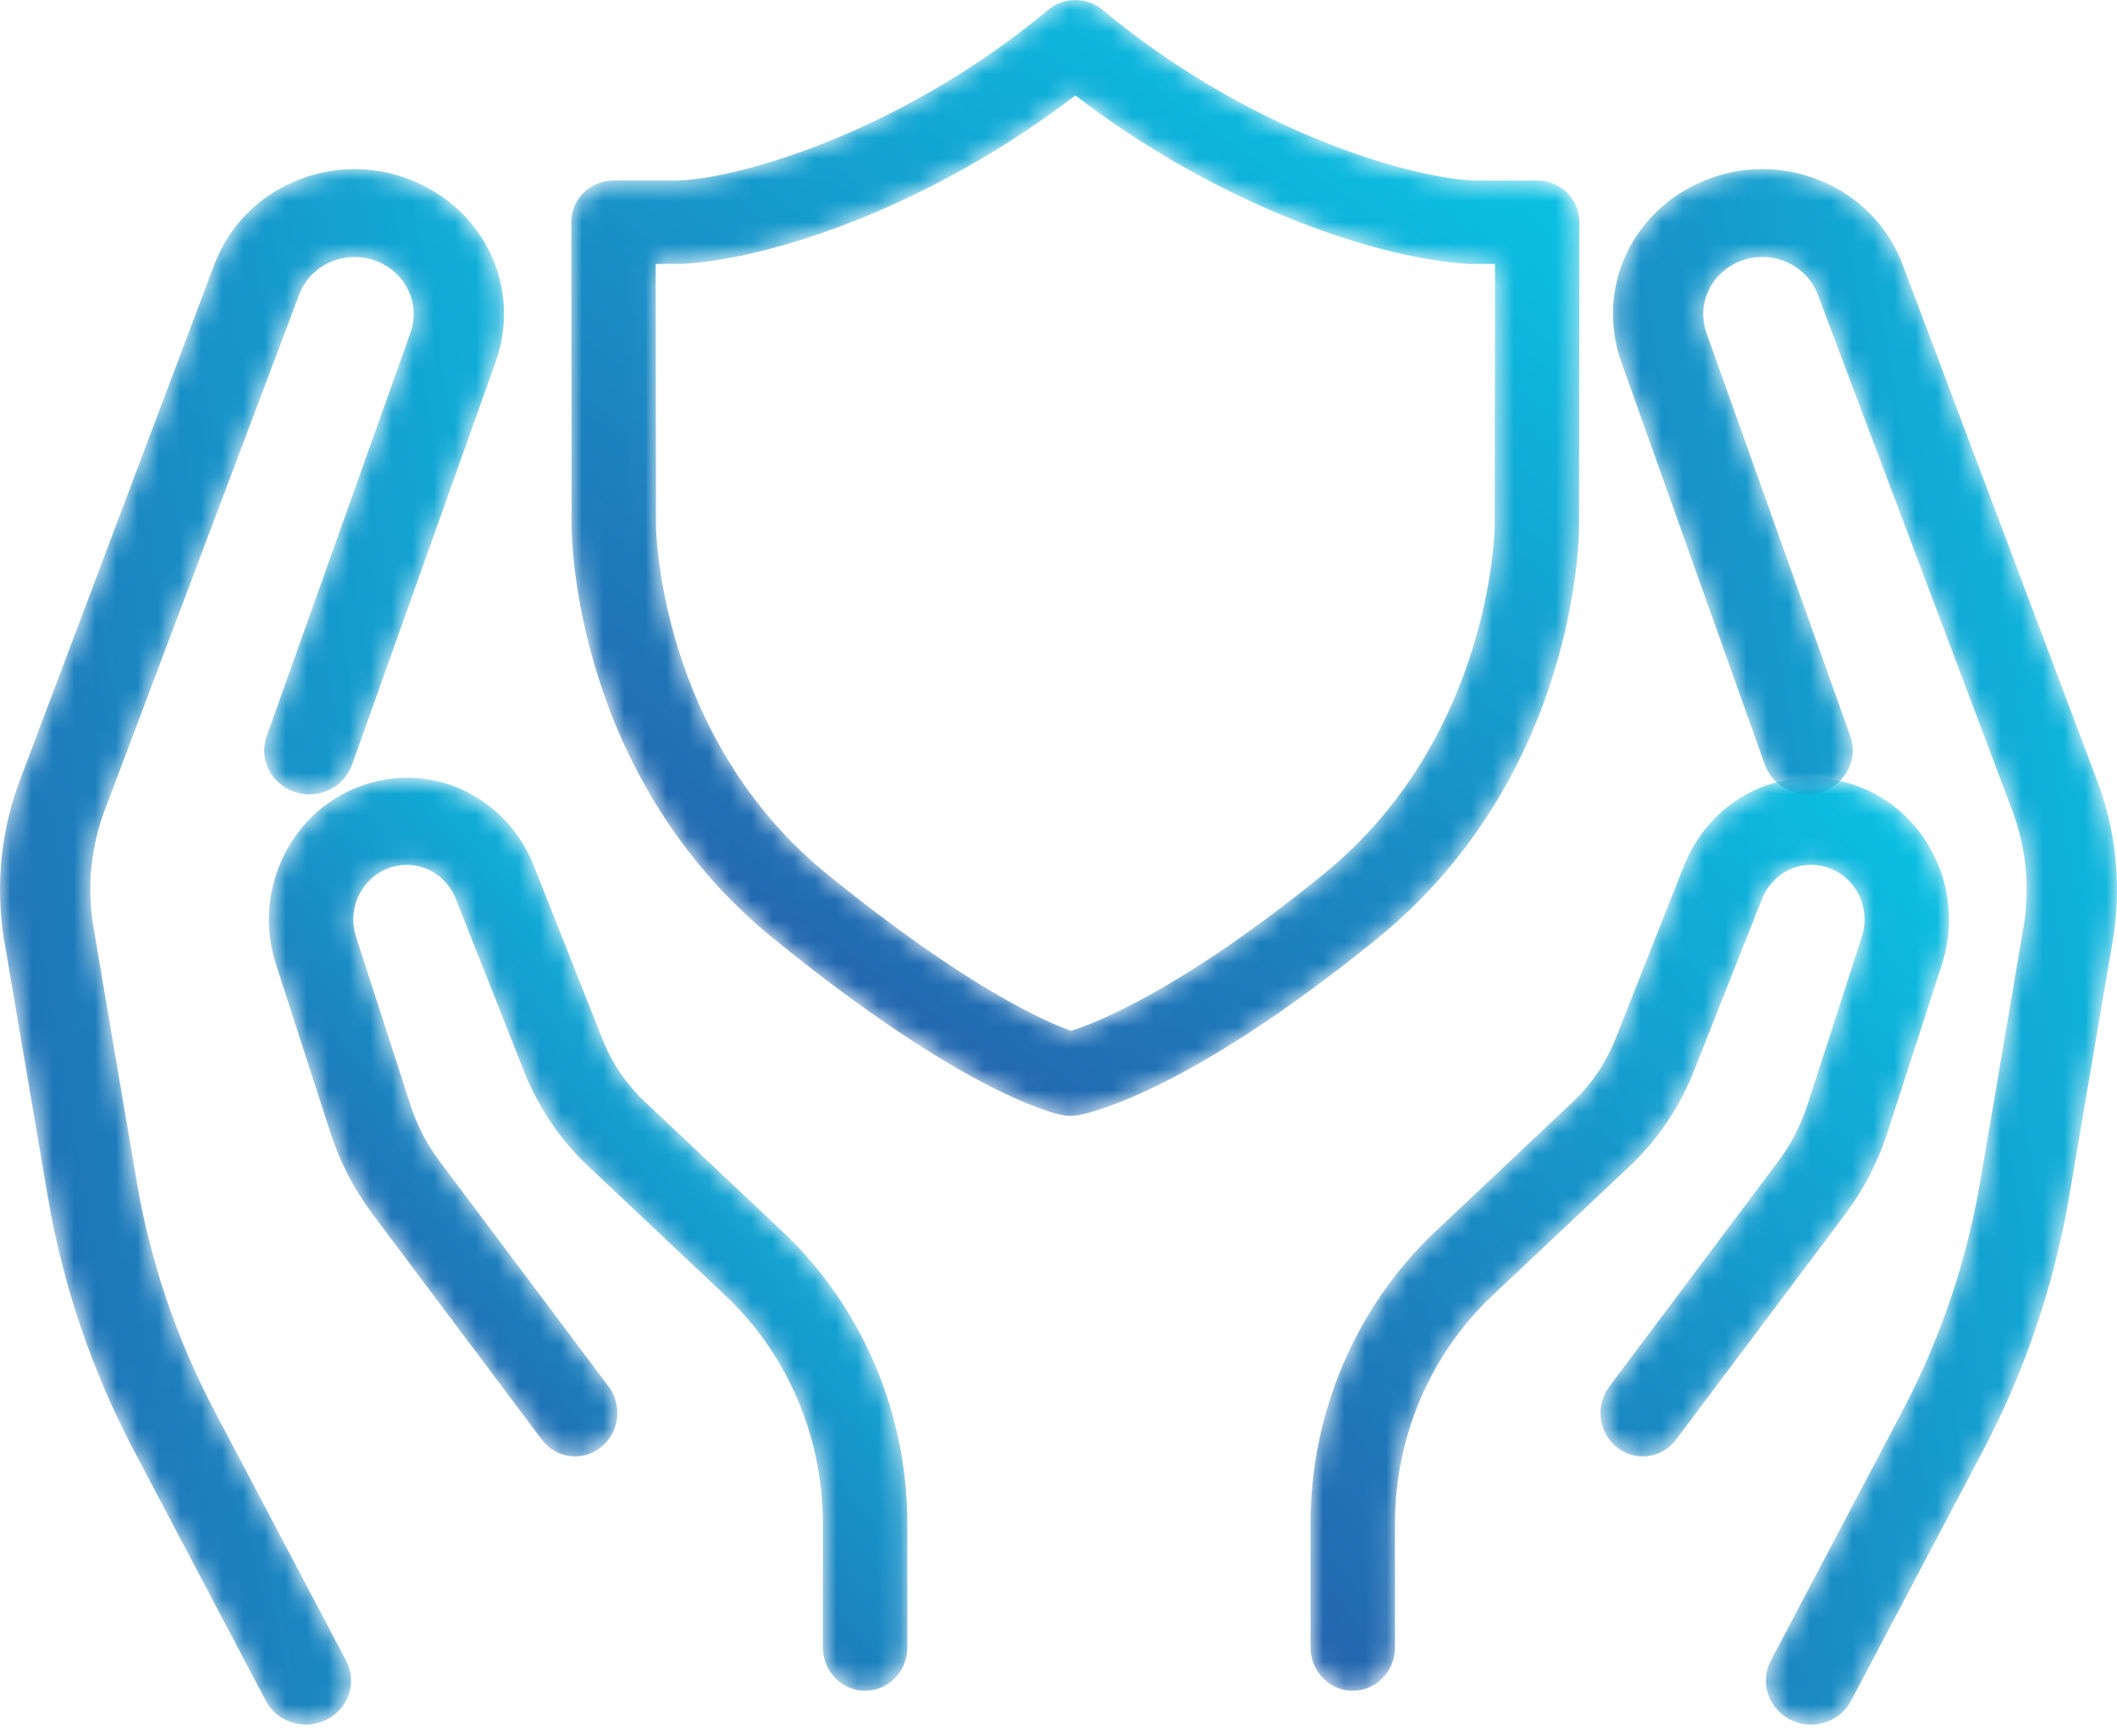 <svg width="100" height="82" viewBox="0 0 100 82" fill="none" xmlns="http://www.w3.org/2000/svg">
<mask id="mask0_672_17297" style="mask-type:luminance" maskUnits="userSpaceOnUse" x="61" y="36" width="32" height="44">
<path fill-rule="evenodd" clip-rule="evenodd" d="M79.538 40.914L76.306 49.08C75.867 50.191 75.177 51.213 74.316 52.029L67.8 58.173C64.053 61.706 61.905 66.731 61.905 71.961V77.81C61.905 78.946 62.797 79.864 63.899 79.864C65.002 79.864 65.893 78.946 65.893 77.81V71.961C65.893 67.879 67.568 63.956 70.492 61.2L77.008 55.058C78.304 53.832 79.341 52.3 79.999 50.628L83.231 42.463C83.726 41.214 85.042 40.569 86.294 40.966C86.948 41.171 87.479 41.629 87.794 42.253C88.107 42.878 88.159 43.59 87.945 44.258L85.373 52.201C85.064 53.156 84.603 54.047 84.005 54.846L76.021 65.486C75.345 66.382 75.504 67.673 76.378 68.365C77.249 69.062 78.499 68.893 79.174 67.998L87.16 57.356C88.033 56.194 88.705 54.896 89.156 53.499L91.728 45.558C92.284 43.828 92.147 41.986 91.337 40.37C90.525 38.752 89.15 37.569 87.461 37.037C86.819 36.834 86.171 36.737 85.532 36.737C82.956 36.737 80.561 38.323 79.538 40.914Z" fill="white"/>
</mask>
<g mask="url(#mask0_672_17297)">
<path fill-rule="evenodd" clip-rule="evenodd" d="M79.538 40.914L76.306 49.08C75.867 50.191 75.177 51.213 74.316 52.029L67.8 58.173C64.053 61.706 61.905 66.731 61.905 71.961V77.81C61.905 78.946 62.797 79.864 63.899 79.864C65.002 79.864 65.893 78.946 65.893 77.81V71.961C65.893 67.879 67.568 63.956 70.492 61.2L77.008 55.058C78.304 53.832 79.341 52.3 79.999 50.628L83.231 42.463C83.726 41.214 85.042 40.569 86.294 40.966C86.948 41.171 87.479 41.629 87.794 42.253C88.107 42.878 88.159 43.59 87.945 44.258L85.373 52.201C85.064 53.156 84.603 54.047 84.005 54.846L76.021 65.486C75.345 66.382 75.504 67.673 76.378 68.365C77.249 69.062 78.499 68.893 79.174 67.998L87.16 57.356C88.033 56.194 88.705 54.896 89.156 53.499L91.728 45.558C92.284 43.828 92.147 41.986 91.337 40.37C90.525 38.752 89.15 37.569 87.461 37.037C86.819 36.834 86.171 36.737 85.532 36.737C82.956 36.737 80.561 38.323 79.538 40.914Z" fill="url(#paint0_linear_672_17297)"/>
</g>
<mask id="mask1_672_17297" style="mask-type:luminance" maskUnits="userSpaceOnUse" x="76" y="7" width="24" height="75">
<path fill-rule="evenodd" clip-rule="evenodd" d="M80.455 8.555C77.07 9.971 75.393 13.607 76.56 17.032L83.367 36.126C83.752 37.211 84.966 37.781 86.082 37.408C87.195 37.03 87.784 35.851 87.4 34.768L80.6 15.701C80.141 14.355 80.805 12.921 82.142 12.361C82.85 12.067 83.631 12.062 84.341 12.357C85.049 12.649 85.589 13.197 85.854 13.879L95.019 38.197C95.702 39.956 95.898 41.865 95.599 43.704L93.537 55.828C92.89 59.612 91.653 63.258 89.855 66.665L83.646 78.443C83.111 79.461 83.522 80.709 84.572 81.231C84.881 81.389 85.216 81.461 85.542 81.461C86.319 81.461 87.065 81.051 87.441 80.334L93.652 68.558C95.65 64.77 97.028 60.713 97.743 56.504L99.81 44.367C99.927 43.65 99.989 42.929 100 42.207V41.832C99.976 40.101 99.646 38.378 99.019 36.757L89.851 12.438C89.166 10.665 87.803 9.282 86.011 8.54C85.12 8.171 84.183 7.987 83.249 7.987C82.3 7.987 81.355 8.175 80.455 8.555Z" fill="white"/>
</mask>
<g mask="url(#mask1_672_17297)">
<path fill-rule="evenodd" clip-rule="evenodd" d="M80.455 8.555C77.07 9.971 75.393 13.607 76.56 17.032L83.367 36.126C83.752 37.211 84.966 37.781 86.082 37.408C87.195 37.03 87.784 35.851 87.4 34.768L80.6 15.701C80.141 14.355 80.805 12.921 82.142 12.361C82.85 12.067 83.631 12.062 84.341 12.357C85.049 12.649 85.589 13.197 85.854 13.879L95.019 38.197C95.702 39.956 95.898 41.865 95.599 43.704L93.537 55.828C92.89 59.612 91.653 63.258 89.855 66.665L83.646 78.443C83.111 79.461 83.522 80.709 84.572 81.231C84.881 81.389 85.216 81.461 85.542 81.461C86.319 81.461 87.065 81.051 87.441 80.334L93.652 68.558C95.65 64.77 97.028 60.713 97.743 56.504L99.81 44.367C99.927 43.65 99.989 42.929 100 42.207V41.832C99.976 40.101 99.646 38.378 99.019 36.757L89.851 12.438C89.166 10.665 87.803 9.282 86.011 8.54C85.12 8.171 84.183 7.987 83.249 7.987C82.3 7.987 81.355 8.175 80.455 8.555Z" fill="url(#paint1_linear_672_17297)"/>
</g>
<mask id="mask2_672_17297" style="mask-type:luminance" maskUnits="userSpaceOnUse" x="12" y="36" width="31" height="44">
<path fill-rule="evenodd" clip-rule="evenodd" d="M17.305 37.039C15.614 37.571 14.238 38.754 13.428 40.372C12.617 41.988 12.479 43.83 13.038 45.559L15.608 53.5C16.061 54.899 16.733 56.197 17.606 57.357L25.59 67.998C26.26 68.894 27.514 69.062 28.386 68.366C29.259 67.674 29.419 66.382 28.745 65.487L20.761 54.846C20.16 54.049 19.702 53.16 19.391 52.203L16.822 44.259C16.605 43.592 16.659 42.88 16.97 42.255C17.285 41.631 17.815 41.173 18.471 40.968C19.724 40.573 21.038 41.216 21.534 42.465L24.763 50.63C25.425 52.301 26.46 53.833 27.758 55.059L34.272 61.201C37.194 63.957 38.871 67.879 38.871 71.962V77.81C38.871 78.946 39.762 79.864 40.865 79.864C41.967 79.864 42.859 78.946 42.859 77.81V71.962C42.859 66.731 40.711 61.706 36.964 58.174L30.45 52.03C29.586 51.215 28.896 50.192 28.456 49.081L25.225 40.916C24.202 38.325 21.805 36.737 19.233 36.737C18.595 36.737 17.945 36.836 17.305 37.039Z" fill="white"/>
</mask>
<g mask="url(#mask2_672_17297)">
<path fill-rule="evenodd" clip-rule="evenodd" d="M17.305 37.039C15.614 37.571 14.238 38.754 13.428 40.372C12.617 41.988 12.479 43.83 13.038 45.559L15.608 53.5C16.061 54.899 16.733 56.197 17.606 57.357L25.59 67.998C26.26 68.894 27.514 69.062 28.386 68.366C29.259 67.674 29.419 66.382 28.745 65.487L20.761 54.846C20.16 54.049 19.702 53.16 19.391 52.203L16.822 44.259C16.605 43.592 16.659 42.88 16.97 42.255C17.285 41.631 17.815 41.173 18.471 40.968C19.724 40.573 21.038 41.216 21.534 42.465L24.763 50.63C25.425 52.301 26.46 53.833 27.758 55.059L34.272 61.201C37.194 63.957 38.871 67.879 38.871 71.962V77.81C38.871 78.946 39.762 79.864 40.865 79.864C41.967 79.864 42.859 78.946 42.859 77.81V71.962C42.859 66.731 40.711 61.706 36.964 58.174L30.45 52.03C29.586 51.215 28.896 50.192 28.456 49.081L25.225 40.916C24.202 38.325 21.805 36.737 19.233 36.737C18.595 36.737 17.945 36.836 17.305 37.039Z" fill="url(#paint2_linear_672_17297)"/>
</g>
<mask id="mask3_672_17297" style="mask-type:luminance" maskUnits="userSpaceOnUse" x="0" y="7" width="24" height="75">
<path fill-rule="evenodd" clip-rule="evenodd" d="M13.984 8.54C12.195 9.28 10.83 10.665 10.141 12.452L0.983 36.74C0.046 39.168 -0.229 41.803 0.191 44.38L2.254 56.504C2.966 60.706 4.346 64.762 6.345 68.558L12.555 80.334C12.931 81.051 13.679 81.461 14.453 81.461C14.782 81.461 15.115 81.389 15.424 81.231C16.473 80.709 16.887 79.461 16.349 78.443L10.141 66.665C8.343 63.252 7.104 59.605 6.46 55.828L4.402 43.718C4.099 41.863 4.299 39.953 4.982 38.181L14.14 13.895C14.409 13.197 14.948 12.649 15.656 12.357C16.369 12.065 17.147 12.069 17.853 12.361C19.19 12.921 19.854 14.355 19.404 15.676L12.598 34.768C12.212 35.851 12.8 37.03 13.914 37.408C15.025 37.781 16.245 37.211 16.629 36.126L23.445 17.005C24.601 13.607 22.925 9.971 19.542 8.555C18.64 8.175 17.693 7.987 16.746 7.987C15.81 7.987 14.876 8.171 13.984 8.54Z" fill="white"/>
</mask>
<g mask="url(#mask3_672_17297)">
<path fill-rule="evenodd" clip-rule="evenodd" d="M13.984 8.54C12.195 9.28 10.83 10.665 10.141 12.452L0.983 36.74C0.046 39.168 -0.229 41.803 0.191 44.38L2.254 56.504C2.966 60.706 4.346 64.762 6.345 68.558L12.555 80.334C12.931 81.051 13.679 81.461 14.453 81.461C14.782 81.461 15.115 81.389 15.424 81.231C16.473 80.709 16.887 79.461 16.349 78.443L10.141 66.665C8.343 63.252 7.104 59.605 6.46 55.828L4.402 43.718C4.099 41.863 4.299 39.953 4.982 38.181L14.14 13.895C14.409 13.197 14.948 12.649 15.656 12.357C16.369 12.065 17.147 12.069 17.853 12.361C19.19 12.921 19.854 14.355 19.404 15.676L12.598 34.768C12.212 35.851 12.8 37.03 13.914 37.408C15.025 37.781 16.245 37.211 16.629 36.126L23.445 17.005C24.601 13.607 22.925 9.971 19.542 8.555C18.64 8.175 17.693 7.987 16.746 7.987C15.81 7.987 14.876 8.171 13.984 8.54Z" fill="url(#paint3_linear_672_17297)"/>
</g>
<mask id="mask4_672_17297" style="mask-type:luminance" maskUnits="userSpaceOnUse" x="26" y="0" width="49" height="53">
<path fill-rule="evenodd" clip-rule="evenodd" d="M49.513 0.463C42.815 6.045 35.371 8.345 32.111 8.527H28.979C28.449 8.527 27.943 8.733 27.57 9.102C27.194 9.475 26.986 9.975 26.986 10.499L27.002 24.878C27.002 25.357 27.112 36.676 36.547 44.341C45.495 51.61 49.728 52.586 50.182 52.673C50.309 52.698 50.435 52.71 50.565 52.71C50.68 52.71 50.794 52.7 50.907 52.681C51.409 52.594 56.08 51.62 65.045 44.341C74.48 36.676 74.589 25.357 74.589 24.882L74.605 10.499C74.605 9.975 74.398 9.475 74.021 9.102C73.649 8.733 73.142 8.527 72.612 8.527H69.54C66.147 8.322 58.746 6.015 52.079 0.463C51.708 0.154 51.252 0 50.796 0C50.339 0 49.883 0.154 49.513 0.463ZM39.078 41.296C31.131 34.841 30.988 24.974 30.988 24.876L30.972 12.466L32.223 12.464C36.615 12.224 44.123 9.634 50.796 4.507C57.471 9.634 64.979 12.224 69.371 12.464C69.409 12.466 69.445 12.468 69.483 12.468H70.62L70.604 24.872C70.604 24.974 70.461 34.841 62.516 41.296C55.789 46.761 51.784 48.315 50.597 48.691C49.453 48.289 45.733 46.7 39.078 41.296Z" fill="white"/>
</mask>
<g mask="url(#mask4_672_17297)">
<path fill-rule="evenodd" clip-rule="evenodd" d="M49.513 0.463C42.815 6.045 35.371 8.345 32.111 8.527H28.979C28.449 8.527 27.943 8.733 27.57 9.102C27.194 9.475 26.986 9.975 26.986 10.499L27.002 24.878C27.002 25.357 27.112 36.676 36.547 44.341C45.495 51.61 49.728 52.586 50.182 52.673C50.309 52.698 50.435 52.71 50.565 52.71C50.68 52.71 50.794 52.7 50.907 52.681C51.409 52.594 56.08 51.62 65.045 44.341C74.48 36.676 74.589 25.357 74.589 24.882L74.605 10.499C74.605 9.975 74.398 9.475 74.021 9.102C73.649 8.733 73.142 8.527 72.612 8.527H69.54C66.147 8.322 58.746 6.015 52.079 0.463C51.708 0.154 51.252 0 50.796 0C50.339 0 49.883 0.154 49.513 0.463ZM39.078 41.296C31.131 34.841 30.988 24.974 30.988 24.876L30.972 12.466L32.223 12.464C36.615 12.224 44.123 9.634 50.796 4.507C57.471 9.634 64.979 12.224 69.371 12.464C69.409 12.466 69.445 12.468 69.483 12.468H70.62L70.604 24.872C70.604 24.974 70.461 34.841 62.516 41.296C55.789 46.761 51.784 48.315 50.597 48.691C49.453 48.289 45.733 46.7 39.078 41.296Z" fill="url(#paint4_linear_672_17297)"/>
</g>
<defs>
<linearGradient id="paint0_linear_672_17297" x1="79.386" y1="97.69" x2="114.39" y2="67.155" gradientUnits="userSpaceOnUse">
<stop stop-color="#2466AF"/>
<stop offset="1" stop-color="#0BBFE2"/>
</linearGradient>
<linearGradient id="paint1_linear_672_17297" x1="76.043" y1="122.002" x2="117.281" y2="114.712" gradientUnits="userSpaceOnUse">
<stop stop-color="#2466AF"/>
<stop offset="1" stop-color="#0BBFE2"/>
</linearGradient>
<linearGradient id="paint2_linear_672_17297" x1="30.857" y1="78.806" x2="50.148" y2="61.979" gradientUnits="userSpaceOnUse">
<stop stop-color="#2466AF"/>
<stop offset="1" stop-color="#0BBFE2"/>
</linearGradient>
<linearGradient id="paint3_linear_672_17297" x1="6.994" y1="124.737" x2="49.673" y2="117.192" gradientUnits="userSpaceOnUse">
<stop stop-color="#2466AF"/>
<stop offset="1" stop-color="#0BBFE2"/>
</linearGradient>
<linearGradient id="paint4_linear_672_17297" x1="55.921" y1="59.407" x2="85.041" y2="18.689" gradientUnits="userSpaceOnUse">
<stop stop-color="#2466AF"/>
<stop offset="1" stop-color="#0BBFE2"/>
</linearGradient>
</defs>
</svg>

